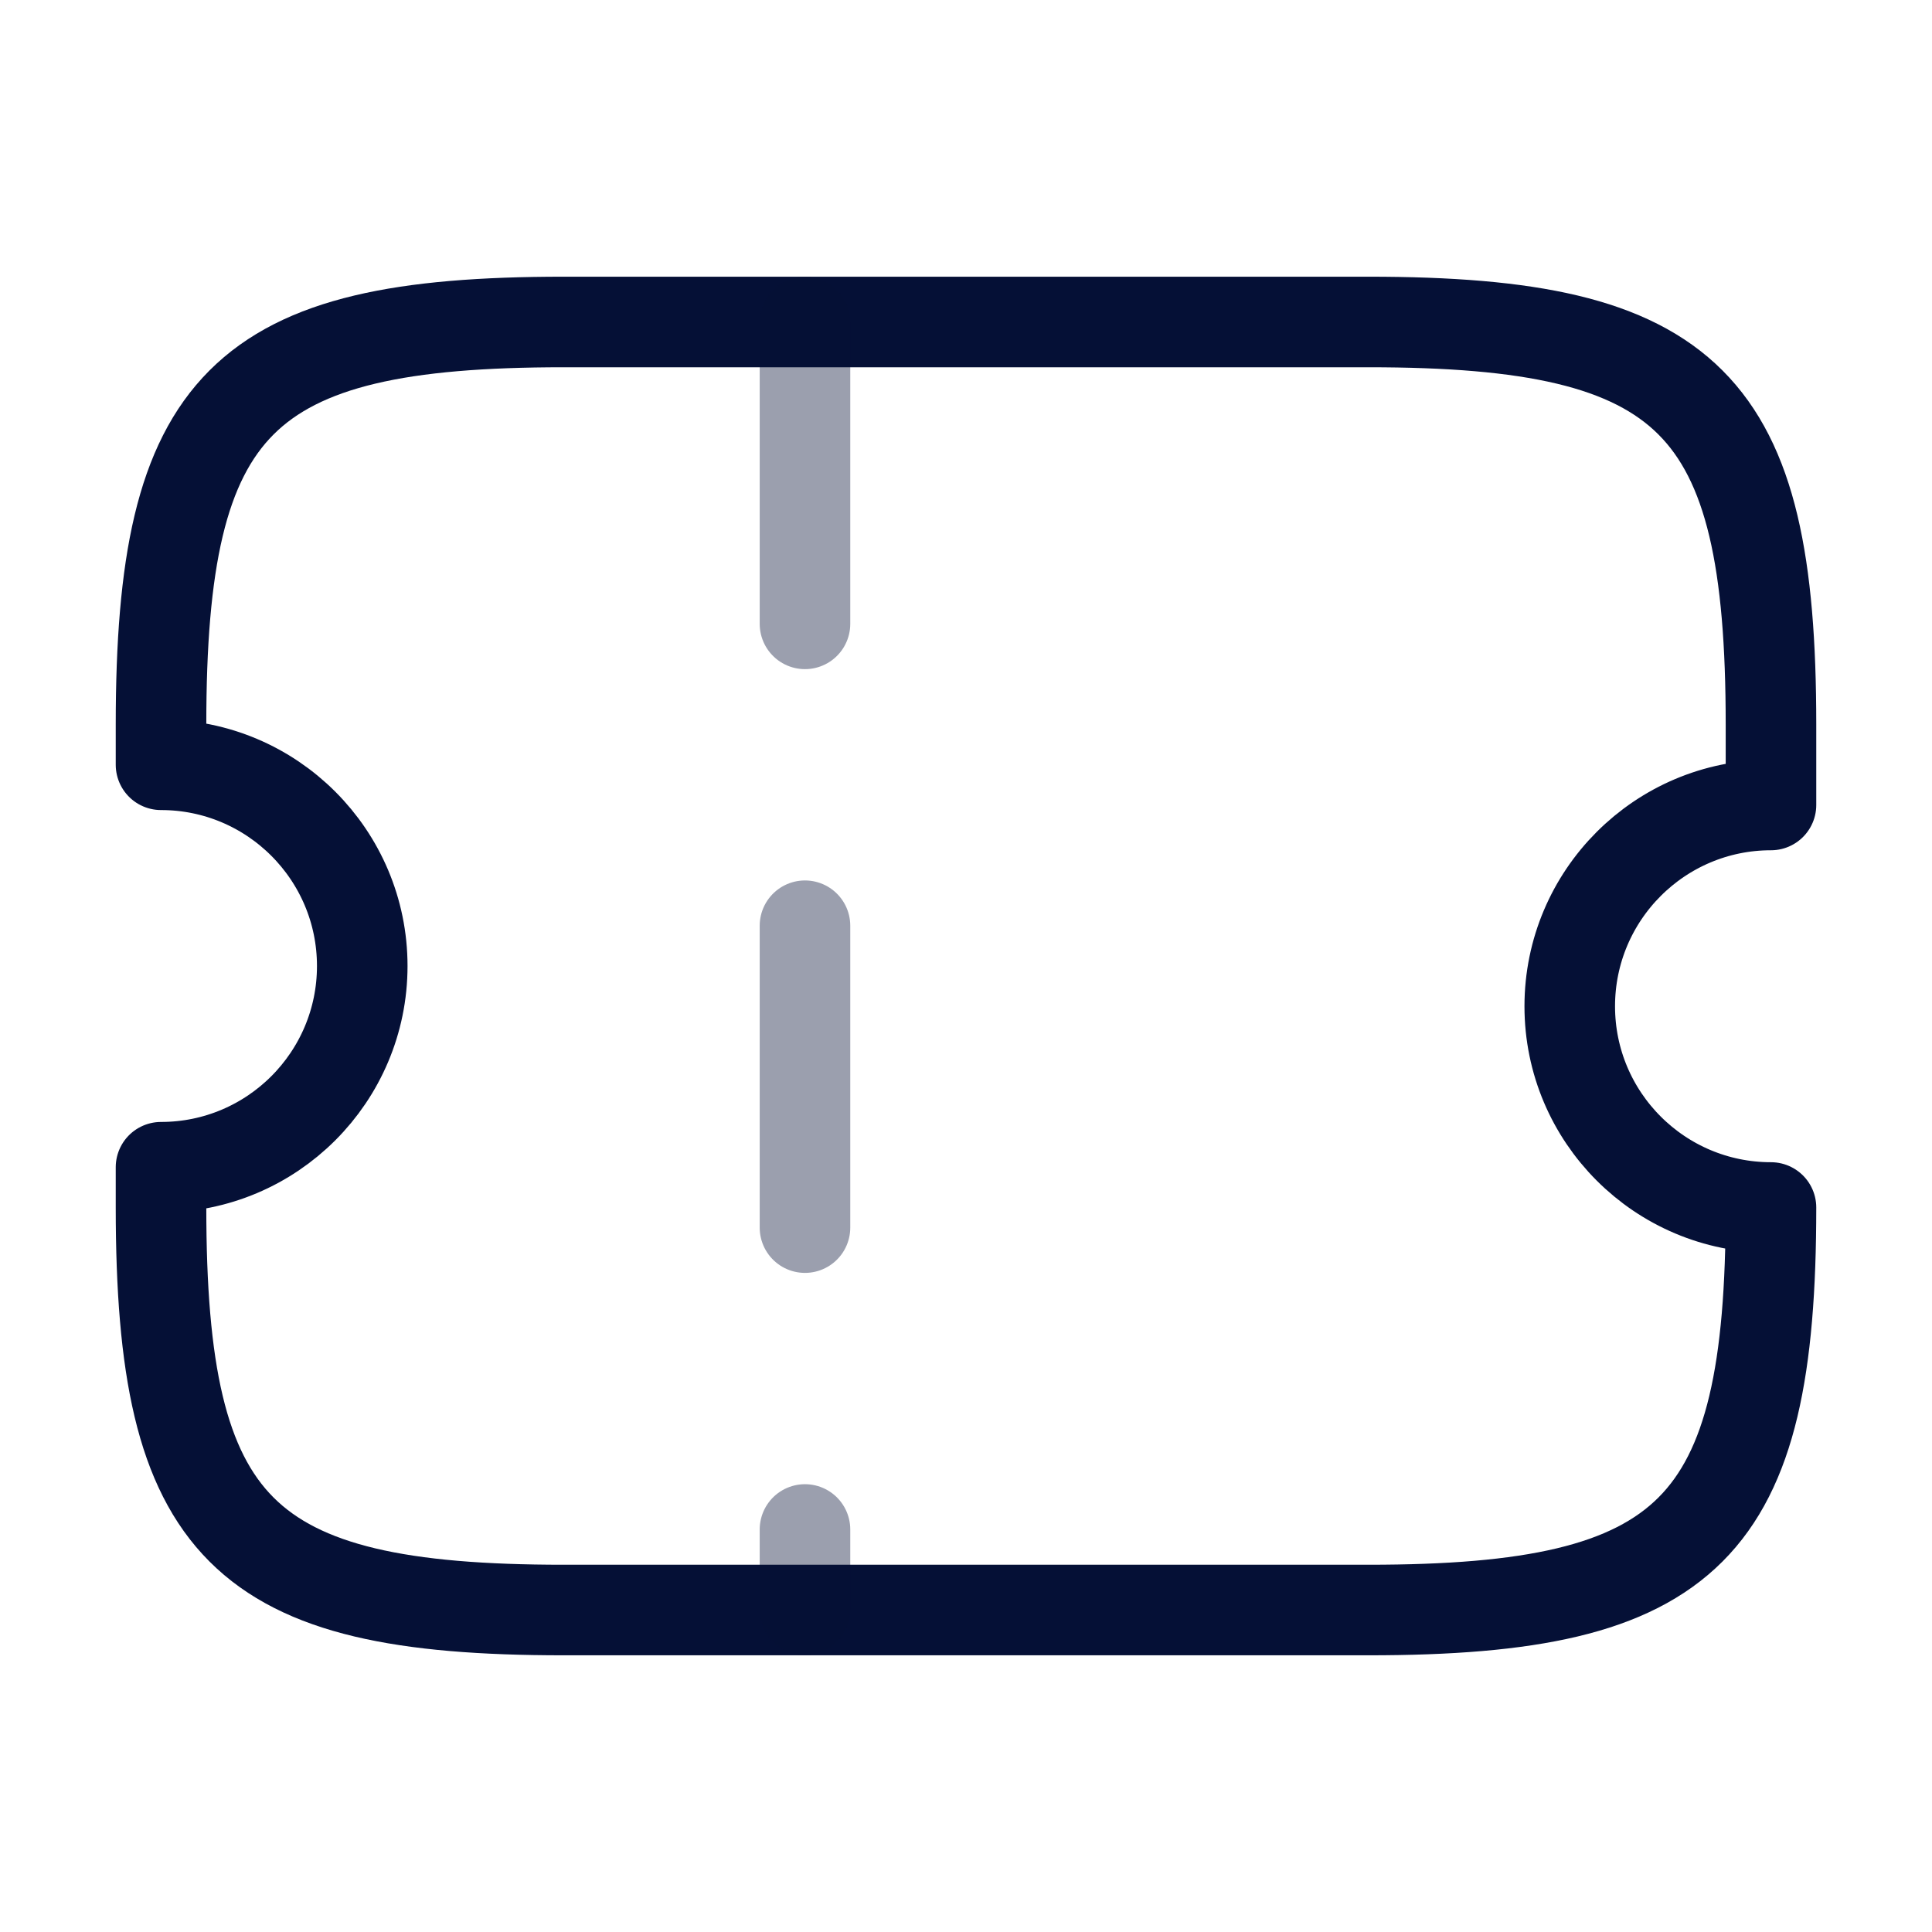 <svg width="32" height="32" viewBox="0 0 32 32" fill="none" xmlns="http://www.w3.org/2000/svg">
<path d="M26 16.667C26 14.827 27.493 13.333 29.333 13.333V12C29.333 6.667 28 5.333 22.667 5.333H9.333C4 5.333 2.667 6.667 2.667 12V12.667C4.507 12.667 6 14.16 6 16C6 17.84 4.507 19.333 2.667 19.333V20C2.667 25.333 4 26.667 9.333 26.667H22.667C28 26.667 29.333 25.333 29.333 20C27.493 20 26 18.507 26 16.667Z" stroke="#051036" stroke-width="1.5" stroke-linecap="round" stroke-linejoin="round"/>
<path opacity="0.4" d="M13.333 5.333L13.333 26.667" stroke="#051036" stroke-width="1.5" stroke-linecap="round" stroke-linejoin="round" stroke-dasharray="5 5"/>
</svg>
